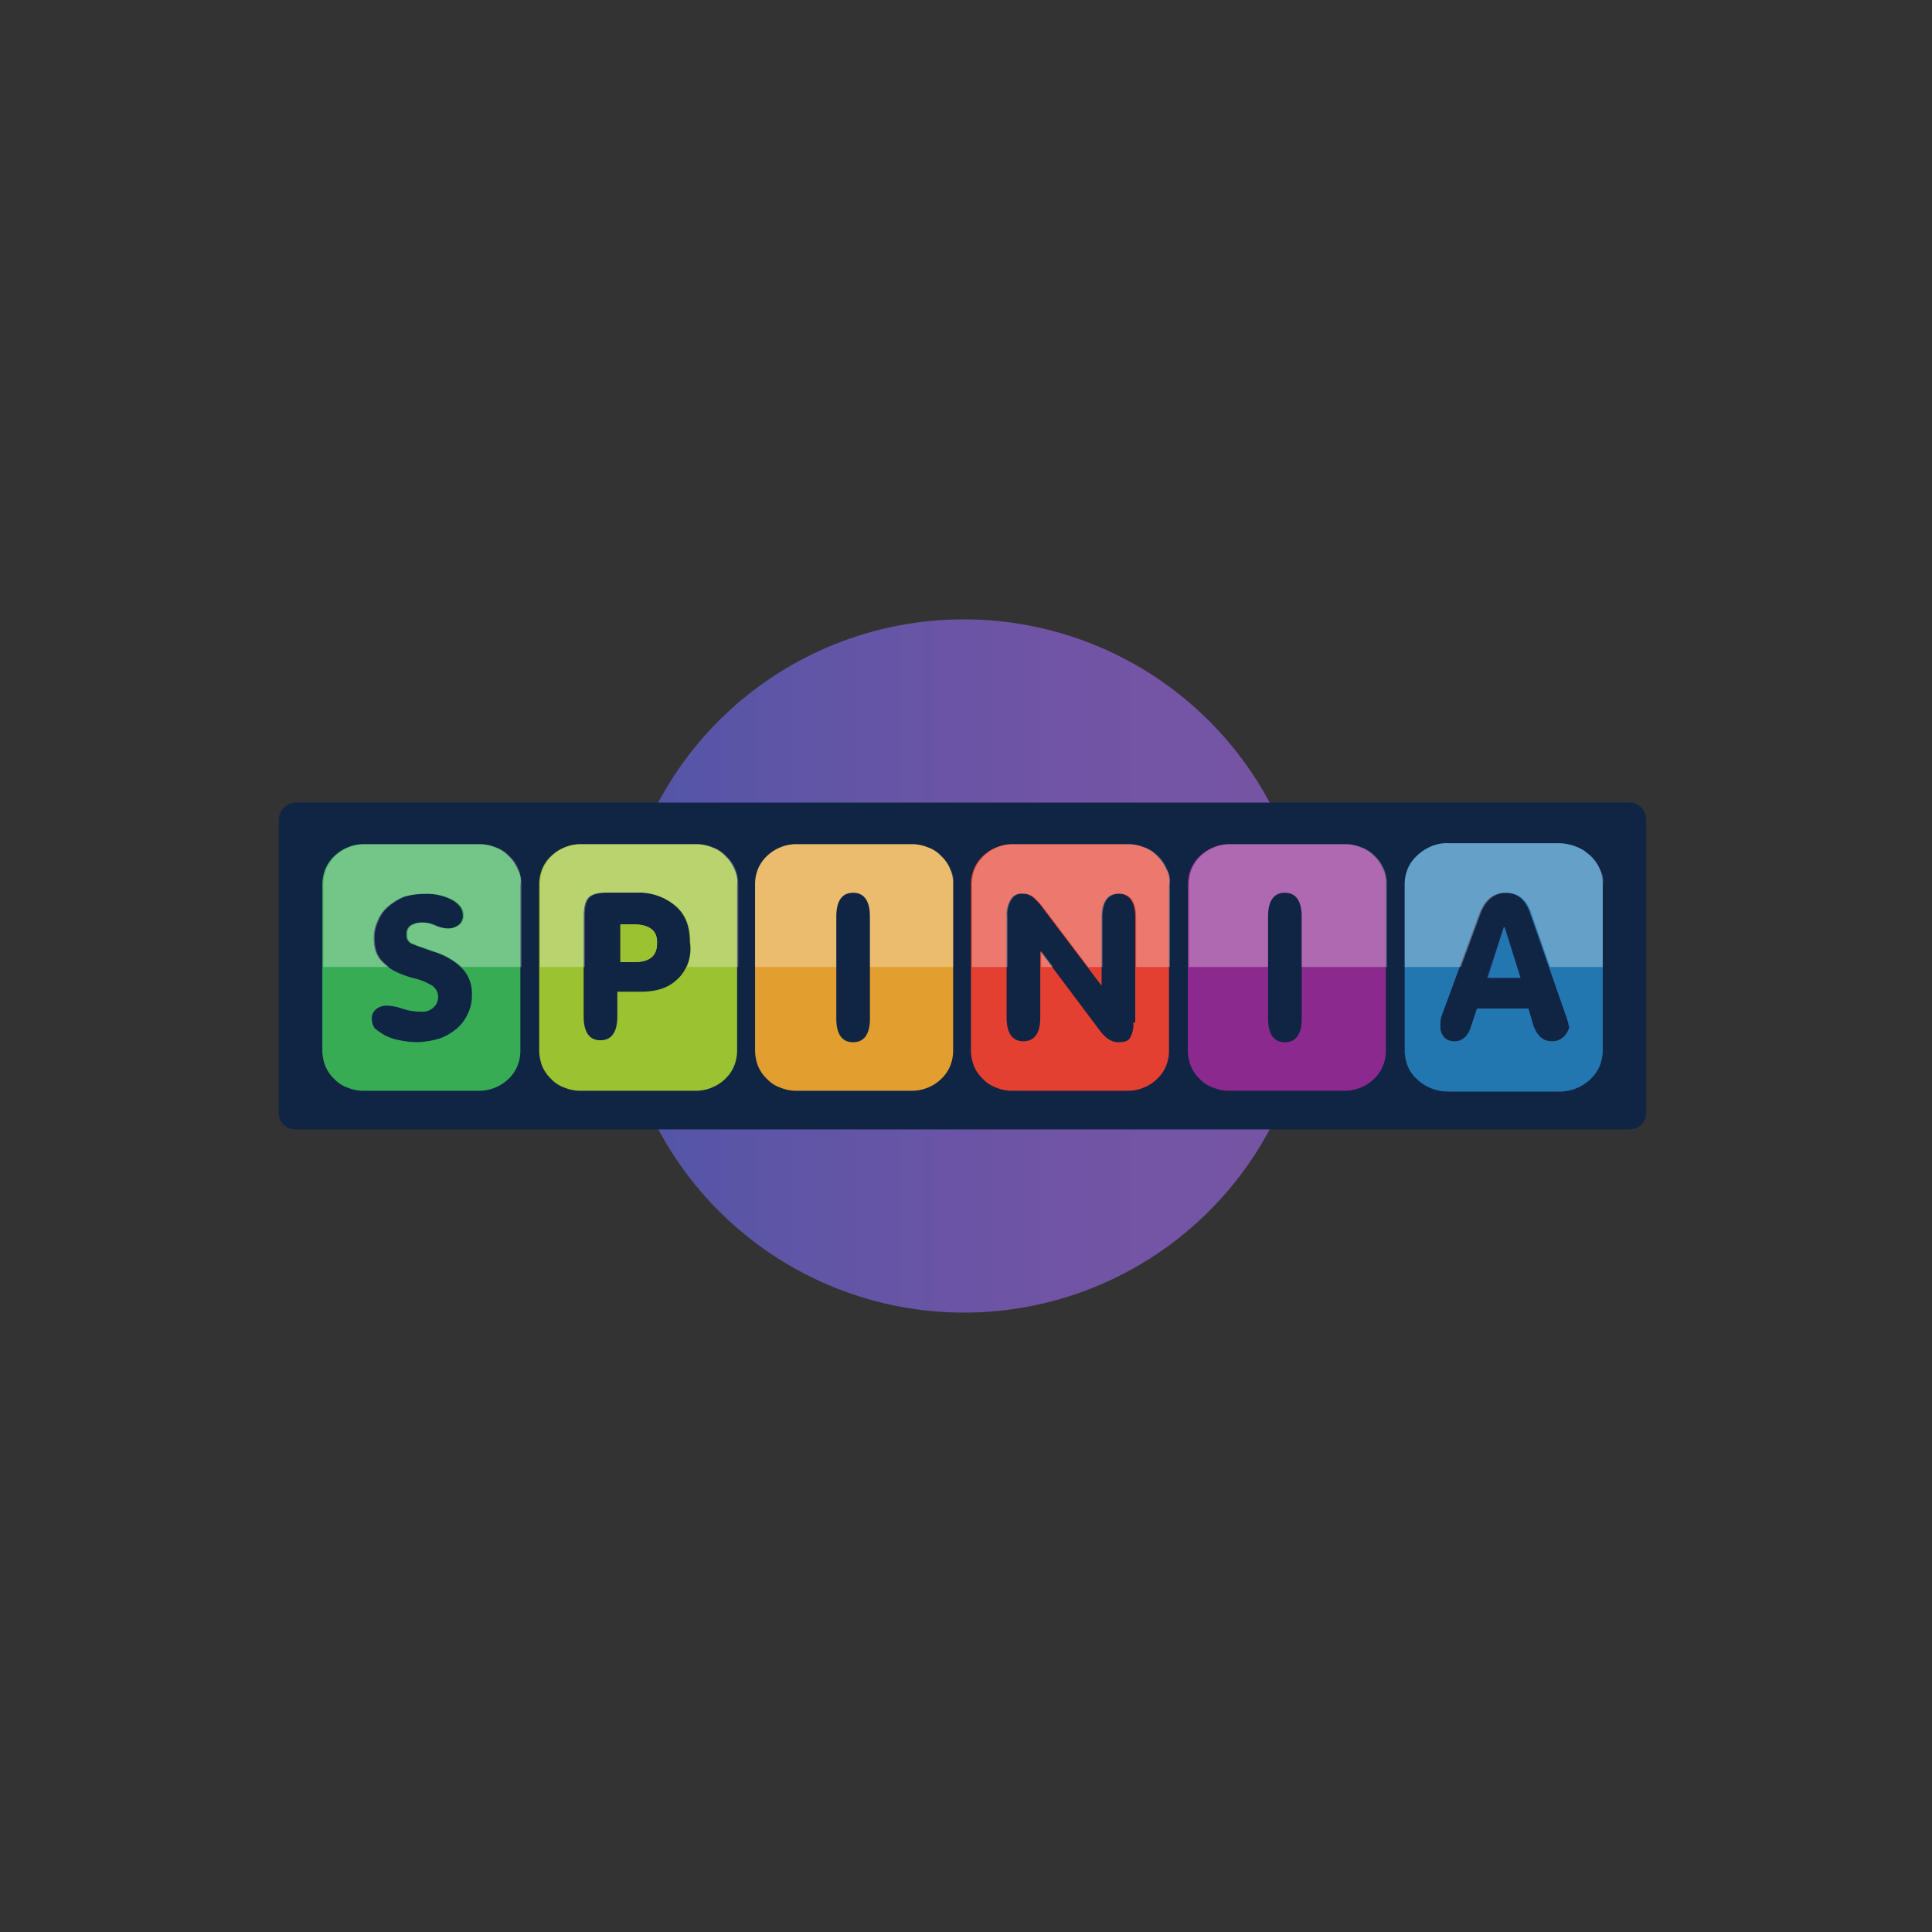 <svg id="Layer_1" data-name="Layer 1" xmlns="http://www.w3.org/2000/svg" xmlns:xlink="http://www.w3.org/1999/xlink" viewBox="0 0 500 500"><rect x="0" y="0" width="500" height="500" fill="#333333" stroke="none"/><defs><style>.cls-1{fill:none;}.cls-2{fill:url(#linear-gradient);}.cls-3{fill:#102444;}.cls-4{fill:#e44031;}.cls-5{fill:#37ac55;}.cls-6{fill:#9bc230;}.cls-7{fill:#f5ae33;}.cls-8{fill:#e29f2f;}.cls-9{fill:#8b298f;}.cls-10{fill:#2377b1;}.cls-11{fill:#323792;}.cls-12{opacity:0.3;}.cls-13{clip-path:url(#clip-path);}.cls-14{fill:#fff;}</style><linearGradient id="linear-gradient" x1="-1943.99" y1="-3092.64" x2="-1854.44" y2="-3092.64" gradientTransform="matrix(2, 0, 0, -2, 4043.06, -5927.78)" gradientUnits="userSpaceOnUse"><stop offset="0" stop-color="#4f55a7"/><stop offset="0.27" stop-color="#5f55a6"/><stop offset="0.67" stop-color="#7154a5"/><stop offset="1" stop-color="#7654a4"/></linearGradient><clipPath id="clip-path"><rect class="cls-1" x="59.33" y="172.6" width="381.35" height="77.65"/></clipPath></defs><title>1540_500x500_dark</title><path class="cls-2" d="M249.23,160.3A89.7,89.7,0,1,1,159.79,250,89.57,89.57,0,0,1,249.23,160.3Z"/><path class="cls-3" d="M76.5,207.71H421.71a4.32,4.32,0,0,1,4.35,4.36v75.86a4.32,4.32,0,0,1-4.35,4.36H76.5a4.32,4.32,0,0,1-4.36-4.36v-75.6A4.55,4.55,0,0,1,76.5,207.71Z"/><path class="cls-4" d="M301.77,224.88a9.71,9.71,0,0,0-2.31-3.33,8.66,8.66,0,0,0-3.59-2.3,10.47,10.47,0,0,0-4.1-.77H262.05a10.56,10.56,0,0,0-4.11.77,10.7,10.7,0,0,0-3.58,2.3,9.71,9.71,0,0,0-2.31,3.33,10.74,10.74,0,0,0-.77,4.11v42.79a11.62,11.62,0,0,0,.77,4.1,9.66,9.66,0,0,0,2.31,3.34,8.69,8.69,0,0,0,3.58,2.3,10.56,10.56,0,0,0,4.11.77h29.72a10.47,10.47,0,0,0,4.1-.77,10.64,10.64,0,0,0,3.59-2.3,9.66,9.66,0,0,0,2.31-3.34,10.66,10.66,0,0,0,.77-4.1V229A5.75,5.75,0,0,0,301.77,224.88Zm-8.46,39.73a7.13,7.13,0,0,1-.77,3.84c-.51,1-1.54,1.28-3.07,1.28-1.8,0-3.33-1-4.87-3.07l-15.38-20.5v17.17c0,4.1-1.54,6.15-4.36,6.15s-4.35-2.05-4.35-6.15V237.19a7.31,7.31,0,0,1,1-4.36,3.1,3.1,0,0,1,3.08-1.54,4.35,4.35,0,0,1,2.56.77,15.24,15.24,0,0,1,2.05,2.05l15.89,21V237.44c0-4.1,1.54-6.15,4.36-6.15s4.35,2.05,4.35,6.15v27.17Z"/><path class="cls-5" d="M133.9,224.88a9.82,9.82,0,0,0-2.3-3.33,8.73,8.73,0,0,0-3.59-2.3,10.47,10.47,0,0,0-4.1-.77H94.18a10.47,10.47,0,0,0-4.1.77,10.84,10.84,0,0,0-3.59,2.3,9.82,9.82,0,0,0-2.3,3.33,10.56,10.56,0,0,0-.77,4.11v42.79a11.4,11.4,0,0,0,.77,4.1,9.76,9.76,0,0,0,2.3,3.34,8.73,8.73,0,0,0,3.59,2.3,10.47,10.47,0,0,0,4.1.77h29.73a10.47,10.47,0,0,0,4.1-.77,10.84,10.84,0,0,0,3.59-2.3,9.76,9.76,0,0,0,2.3-3.34,10.47,10.47,0,0,0,.77-4.1V229A5.7,5.7,0,0,0,133.9,224.88ZM121.09,262.3a10.78,10.78,0,0,1-2.82,3.85,15.1,15.1,0,0,1-4.35,2.56,22,22,0,0,1-5.9,1,22.72,22.72,0,0,1-4.61-.51,13.78,13.78,0,0,1-3.85-1.28A22.68,22.68,0,0,1,97,266.15a4.17,4.17,0,0,1-.77-2.31,3,3,0,0,1,1-2.56,4.07,4.07,0,0,1,3.07-1,12.75,12.75,0,0,1,3.85.77,14.93,14.93,0,0,0,4.87.77,4.07,4.07,0,0,0,3.07-1,3.54,3.54,0,0,0,1.28-2.56,3.47,3.47,0,0,0-1.79-3.33,15.72,15.72,0,0,0-4.61-1.79c-3.59-1-6.16-2.31-7.69-3.85-1.8-1.54-2.57-3.59-2.57-6.41a10.06,10.06,0,0,1,1-4.61,9.24,9.24,0,0,1,2.56-3.59,16.39,16.39,0,0,1,4.1-2.56,18.31,18.31,0,0,1,5.38-.77,14.15,14.15,0,0,1,7.18,1.54c1.79,1,2.82,2.31,2.82,3.84a3,3,0,0,1-1,2.57,4.63,4.63,0,0,1-2.81,1,8.76,8.76,0,0,1-3.34-.77,7.89,7.89,0,0,0-3.33-.77,5.47,5.47,0,0,0-3.07.77,2.51,2.51,0,0,0-1,2.31,2.29,2.29,0,0,0,1.8,2.56c1,.51,2.81,1,4.86,1.8a18.3,18.3,0,0,1,7.69,4.35,9.27,9.27,0,0,1,2.57,6.92A10.38,10.38,0,0,1,121.09,262.3Z"/><path class="cls-6" d="M190,224.88a9.71,9.71,0,0,0-2.31-3.33,8.69,8.69,0,0,0-3.58-2.3,10.54,10.54,0,0,0-4.1-.77H150.31a10.47,10.47,0,0,0-4.1.77,10.74,10.74,0,0,0-3.59,2.3,9.71,9.71,0,0,0-2.31,3.33,10.74,10.74,0,0,0-.77,4.11v42.79a11.62,11.62,0,0,0,.77,4.1,9.66,9.66,0,0,0,2.31,3.34,8.66,8.66,0,0,0,3.59,2.3,10.47,10.47,0,0,0,4.1.77H180a10.54,10.54,0,0,0,4.1-.77,10.7,10.7,0,0,0,3.58-2.3,9.66,9.66,0,0,0,2.31-3.34,10.66,10.66,0,0,0,.77-4.1V229A7.41,7.41,0,0,0,190,224.88Zm-14.61,28.45c-2.3,2.31-5.38,3.33-9.74,3.33h-5.89v6.41c0,4.1-1.54,6.15-4.36,6.15s-4.35-2.05-4.35-6.15V237.19c0-2.05.25-3.59,1-4.62S154.41,231,157,231h7.69a14.67,14.67,0,0,1,10.25,3.58c2.56,2.31,3.59,5.39,3.59,9.23A10.8,10.8,0,0,1,175.42,253.33Z"/><path class="cls-7" d="M164.15,239.24h-3.59V249h3.59c3.84,0,5.89-1.53,5.89-4.86C170,241,168,239.24,164.15,239.24Z"/><path class="cls-8" d="M245.9,224.88a9.71,9.71,0,0,0-2.31-3.33,8.69,8.69,0,0,0-3.58-2.3,10.56,10.56,0,0,0-4.11-.77H206.18a10.47,10.47,0,0,0-4.1.77,10.64,10.64,0,0,0-3.59,2.3,9.71,9.71,0,0,0-2.31,3.33,10.74,10.74,0,0,0-.77,4.11v42.79a11.62,11.62,0,0,0,.77,4.1,9.66,9.66,0,0,0,2.31,3.34,8.66,8.66,0,0,0,3.59,2.3,10.47,10.47,0,0,0,4.1.77H235.9a10.56,10.56,0,0,0,4.11-.77,10.7,10.7,0,0,0,3.58-2.3,9.66,9.66,0,0,0,2.31-3.34,10.66,10.66,0,0,0,.77-4.1V229a10.74,10.74,0,0,0-.77-4.11Zm-20.76,38.7c0,4.1-1.54,6.15-4.36,6.15s-4.35-2.05-4.35-6.15V237.19c0-4.1,1.53-6.15,4.35-6.15s4.36,2.05,4.36,6.15Z"/><path class="cls-9" d="M357.89,224.88a9.82,9.82,0,0,0-2.3-3.33,8.73,8.73,0,0,0-3.59-2.3,10.47,10.47,0,0,0-4.1-.77H318.17a10.47,10.47,0,0,0-4.1.77,10.84,10.84,0,0,0-3.59,2.3,9.82,9.82,0,0,0-2.3,3.33,10.56,10.56,0,0,0-.77,4.11v42.79a11.4,11.4,0,0,0,.77,4.1,9.76,9.76,0,0,0,2.3,3.34,8.73,8.73,0,0,0,3.59,2.3,10.47,10.47,0,0,0,4.1.77H347.9a10.47,10.47,0,0,0,4.1-.77,10.84,10.84,0,0,0,3.59-2.3,9.76,9.76,0,0,0,2.3-3.34,10.47,10.47,0,0,0,.77-4.1V229A7.32,7.32,0,0,0,357.89,224.88Zm-21,38.7c0,4.1-1.54,6.15-4.36,6.15s-4.35-2.05-4.35-6.15V237.19c0-4.1,1.53-6.15,4.35-6.15s4.36,2.05,4.36,6.15Z"/><path class="cls-10" d="M414,224.88a9.71,9.71,0,0,0-2.31-3.33c-.51-.51-1-.77-1.53-1.28a12.91,12.91,0,0,0-6.92-2.05H374.81a10.43,10.43,0,0,0-5.38,1.28,11.47,11.47,0,0,0-2.82,2.05,9.71,9.71,0,0,0-2.31,3.33,10.74,10.74,0,0,0-.77,4.11v42.79a11.62,11.62,0,0,0,.77,4.1,9.66,9.66,0,0,0,2.31,3.34,11.74,11.74,0,0,0,2.82,2,11.87,11.87,0,0,0,5.38,1.28h28.45a11.51,11.51,0,0,0,6.92-2.05,6.93,6.93,0,0,0,1.53-1.28,9.66,9.66,0,0,0,2.31-3.34,10.66,10.66,0,0,0,.77-4.1V229A10.74,10.74,0,0,0,414,224.88Zm-9.48,43.57a4.1,4.1,0,0,1-3.08,1c-2,0-3.59-1.28-4.61-4.1L395.57,261H382.24l-1.54,4.61c-.77,2.57-2.3,3.85-4.1,3.85a3.5,3.5,0,0,1-2.82-1,3.84,3.84,0,0,1-1-2.82,8.91,8.91,0,0,1,.25-2.56l9.74-26.4c1.28-3.58,3.59-5.63,6.67-5.63s5.12,1.53,6.4,4.86l9.49,27.17c.25.51.25,1,.51,1.54,0,.51.25.77.25,1.28A5.27,5.27,0,0,1,404.54,268.45Z"/><path class="cls-11" d="M389.16,240l-4.36,13.07h8.46L389.16,240Z"/><path class="cls-6" d="M164.15,239.24h-3.59V249h3.59c3.84,0,5.89-1.53,5.89-4.86C170.3,241,168.25,239.24,164.15,239.24Z"/><path class="cls-10" d="M389.16,240l-4.1,13.07h8.46L389.42,240Z"/><g class="cls-12"><g class="cls-13"><path class="cls-14" d="M302,224.88a9.82,9.82,0,0,0-2.3-3.33,8.73,8.73,0,0,0-3.59-2.3,10.47,10.47,0,0,0-4.1-.77H262.3a10.47,10.47,0,0,0-4.1.77,10.84,10.84,0,0,0-3.59,2.3,9.82,9.82,0,0,0-2.3,3.33,10.56,10.56,0,0,0-.77,4.11v42.79a11.4,11.4,0,0,0,.77,4.1,9.76,9.76,0,0,0,2.3,3.34,8.73,8.73,0,0,0,3.59,2.3,10.47,10.47,0,0,0,4.1.77H292a10.47,10.47,0,0,0,4.1-.77,10.84,10.84,0,0,0,3.59-2.3,9.76,9.76,0,0,0,2.3-3.34,10.47,10.47,0,0,0,.77-4.1V229A7.32,7.32,0,0,0,302,224.88Zm-8.45,39.73a7.22,7.22,0,0,1-.77,3.84c-.51,1-1.54,1.28-3.08,1.28-1.79,0-3.33-1-4.87-3.07l-15.37-20.5v17.17c0,4.1-1.54,6.15-4.36,6.15s-4.36-2.05-4.36-6.15V237.19a7.31,7.31,0,0,1,1-4.36,3.09,3.09,0,0,1,3.07-1.54,4.36,4.36,0,0,1,2.57.77,15.24,15.24,0,0,1,2.05,2.05l15.89,21V237.44c0-4.1,1.53-6.15,4.35-6.15s4.36,2.05,4.36,6.15v27.17ZM134.16,224.88a9.71,9.71,0,0,0-2.31-3.33,8.69,8.69,0,0,0-3.58-2.3,10.51,10.51,0,0,0-4.1-.77H94.44a10.47,10.47,0,0,0-4.1.77,10.74,10.74,0,0,0-3.59,2.3,9.85,9.85,0,0,0-2.31,3.33,10.74,10.74,0,0,0-.77,4.11v42.79a11.62,11.62,0,0,0,.77,4.1,9.79,9.79,0,0,0,2.31,3.34c1,.76,2.31,1.53,3.59,2.3a10.47,10.47,0,0,0,4.1.77h29.73a10.51,10.51,0,0,0,4.1-.77,10.7,10.7,0,0,0,3.58-2.3,9.66,9.66,0,0,0,2.31-3.34,10.66,10.66,0,0,0,.77-4.1V229A10.74,10.74,0,0,0,134.16,224.88ZM121.35,262.3a10.78,10.78,0,0,1-2.82,3.85,15,15,0,0,1-4.36,2.56,21.87,21.87,0,0,1-5.89,1,22.83,22.83,0,0,1-4.62-.51,13.7,13.7,0,0,1-3.84-1.28,21.8,21.8,0,0,1-2.56-1.79,4.09,4.09,0,0,1-.77-2.31,3,3,0,0,1,1-2.56,4.1,4.1,0,0,1,3.08-1,12.7,12.7,0,0,1,3.84.77,15,15,0,0,0,4.87.77,4.1,4.1,0,0,0,3.08-1,3.54,3.54,0,0,0,1.28-2.56,3.46,3.46,0,0,0-1.8-3.33,15.49,15.49,0,0,0-4.61-1.79q-5.39-1.54-7.69-3.85c-1.79-1.54-2.56-3.59-2.56-6.41a10.06,10.06,0,0,1,1-4.61,9.14,9.14,0,0,1,2.56-3.59,16,16,0,0,1,4.1-2.56,18.31,18.31,0,0,1,5.38-.77,14.18,14.18,0,0,1,7.18,1.54c1.79,1,2.82,2.31,2.82,3.84a3,3,0,0,1-1,2.57,4.69,4.69,0,0,1-2.82,1,8.72,8.72,0,0,1-3.33-.77,8,8,0,0,0-3.33-.77,5.51,5.51,0,0,0-3.08.77,2.5,2.5,0,0,0-1,2.31,2.29,2.29,0,0,0,1.79,2.56c1,.51,2.82,1,4.87,1.8a18.37,18.37,0,0,1,7.69,4.35,9.3,9.3,0,0,1,2.56,6.92A10.38,10.38,0,0,1,121.35,262.3Zm68.94-37.42a9.85,9.85,0,0,0-2.31-3.33,8.66,8.66,0,0,0-3.59-2.3,10.47,10.47,0,0,0-4.1-.77H150.56a10.51,10.51,0,0,0-4.1.77,10.84,10.84,0,0,0-3.59,2.3,9.82,9.82,0,0,0-2.3,3.33,10.74,10.74,0,0,0-.77,4.11v42.79a11.62,11.62,0,0,0,.77,4.1,9.76,9.76,0,0,0,2.3,3.34,8.79,8.79,0,0,0,3.59,2.3,10.51,10.51,0,0,0,4.1.77h29.73a10.47,10.47,0,0,0,4.1-.77,10.74,10.74,0,0,0,3.59-2.3,9.79,9.79,0,0,0,2.31-3.34,10.66,10.66,0,0,0,.77-4.1V229A10.74,10.74,0,0,0,190.29,224.88Zm-14.61,28.45c-2.31,2.31-5.38,3.33-9.74,3.33h-5.89v6.41c0,4.1-1.54,6.15-4.36,6.15s-4.36-2.05-4.36-6.15V237.19c0-2.05.26-3.59,1-4.62s2.3-1.53,4.87-1.53h7.68a14.72,14.72,0,0,1,10.26,3.58c2.56,2.31,3.58,5.39,3.58,9.23C179,248,178,251,175.68,253.33Zm70.22-28.45a9.71,9.71,0,0,0-2.31-3.33,8.69,8.69,0,0,0-3.58-2.3,10.56,10.56,0,0,0-4.11-.77H206.18a10.47,10.47,0,0,0-4.1.77,10.64,10.64,0,0,0-3.59,2.3,9.71,9.71,0,0,0-2.31,3.33,10.74,10.74,0,0,0-.77,4.11v42.79a11.62,11.62,0,0,0,.77,4.1,9.66,9.66,0,0,0,2.31,3.34,8.66,8.66,0,0,0,3.59,2.3,10.47,10.47,0,0,0,4.1.77H235.9a10.56,10.56,0,0,0,4.11-.77,10.7,10.7,0,0,0,3.58-2.3,9.66,9.66,0,0,0,2.31-3.34,10.66,10.66,0,0,0,.77-4.1V229a5.75,5.75,0,0,0-.77-4.11Zm-20.76,38.7c0,4.1-1.54,6.15-4.36,6.15s-4.35-2.05-4.35-6.15V237.19c0-4.1,1.53-6.15,4.35-6.15s4.36,2.05,4.36,6.15Zm133-38.7a9.71,9.71,0,0,0-2.31-3.33,8.69,8.69,0,0,0-3.58-2.3,10.54,10.54,0,0,0-4.1-.77H318.43a10.47,10.47,0,0,0-4.1.77,10.64,10.64,0,0,0-3.59,2.3,9.71,9.71,0,0,0-2.31,3.33,10.74,10.74,0,0,0-.77,4.11v42.79a11.62,11.62,0,0,0,.77,4.1,9.66,9.66,0,0,0,2.31,3.34,8.66,8.66,0,0,0,3.59,2.3,10.47,10.47,0,0,0,4.1.77h29.73a10.54,10.54,0,0,0,4.1-.77,10.7,10.7,0,0,0,3.58-2.3,9.66,9.66,0,0,0,2.31-3.34,10.66,10.66,0,0,0,.77-4.1V229A10.74,10.74,0,0,0,358.15,224.88Zm-21.27,38.7c0,4.1-1.54,6.15-4.36,6.15s-4.35-2.05-4.35-6.15V237.19c0-4.1,1.53-6.15,4.35-6.15s4.36,2.05,4.36,6.15ZM414,224.88a9.71,9.71,0,0,0-2.31-3.33c-.51-.51-1-.77-1.53-1.28a12.91,12.91,0,0,0-6.92-2.05H374.81a10.43,10.43,0,0,0-5.38,1.28,11.47,11.47,0,0,0-2.82,2.05,9.71,9.71,0,0,0-2.31,3.33,10.74,10.74,0,0,0-.77,4.11v42.79a11.62,11.62,0,0,0,.77,4.1,9.66,9.66,0,0,0,2.31,3.34,11.74,11.74,0,0,0,2.82,2,11.87,11.87,0,0,0,5.38,1.28h28.45a11.51,11.51,0,0,0,6.92-2.05,6.93,6.93,0,0,0,1.53-1.28,9.66,9.66,0,0,0,2.31-3.34,10.66,10.66,0,0,0,.77-4.1V229A5.75,5.75,0,0,0,414,224.88Zm-9.48,43.57a4.1,4.1,0,0,1-3.08,1c-2,0-3.59-1.28-4.61-4.1L395.57,261H382.5L381,265.63c-.77,2.57-2.31,3.85-4.1,3.85a3.5,3.5,0,0,1-2.82-1,3.85,3.85,0,0,1-1-2.82,8.58,8.58,0,0,1,.26-2.56l9.74-26.4c1.28-3.58,3.59-5.63,6.66-5.63s5.13,1.53,6.41,4.86l9.48,27.17c.26.51.26,1,.51,1.54,0,.51.26.77.26,1.28A5.9,5.9,0,0,1,404.54,268.45Z"/></g></g></svg>